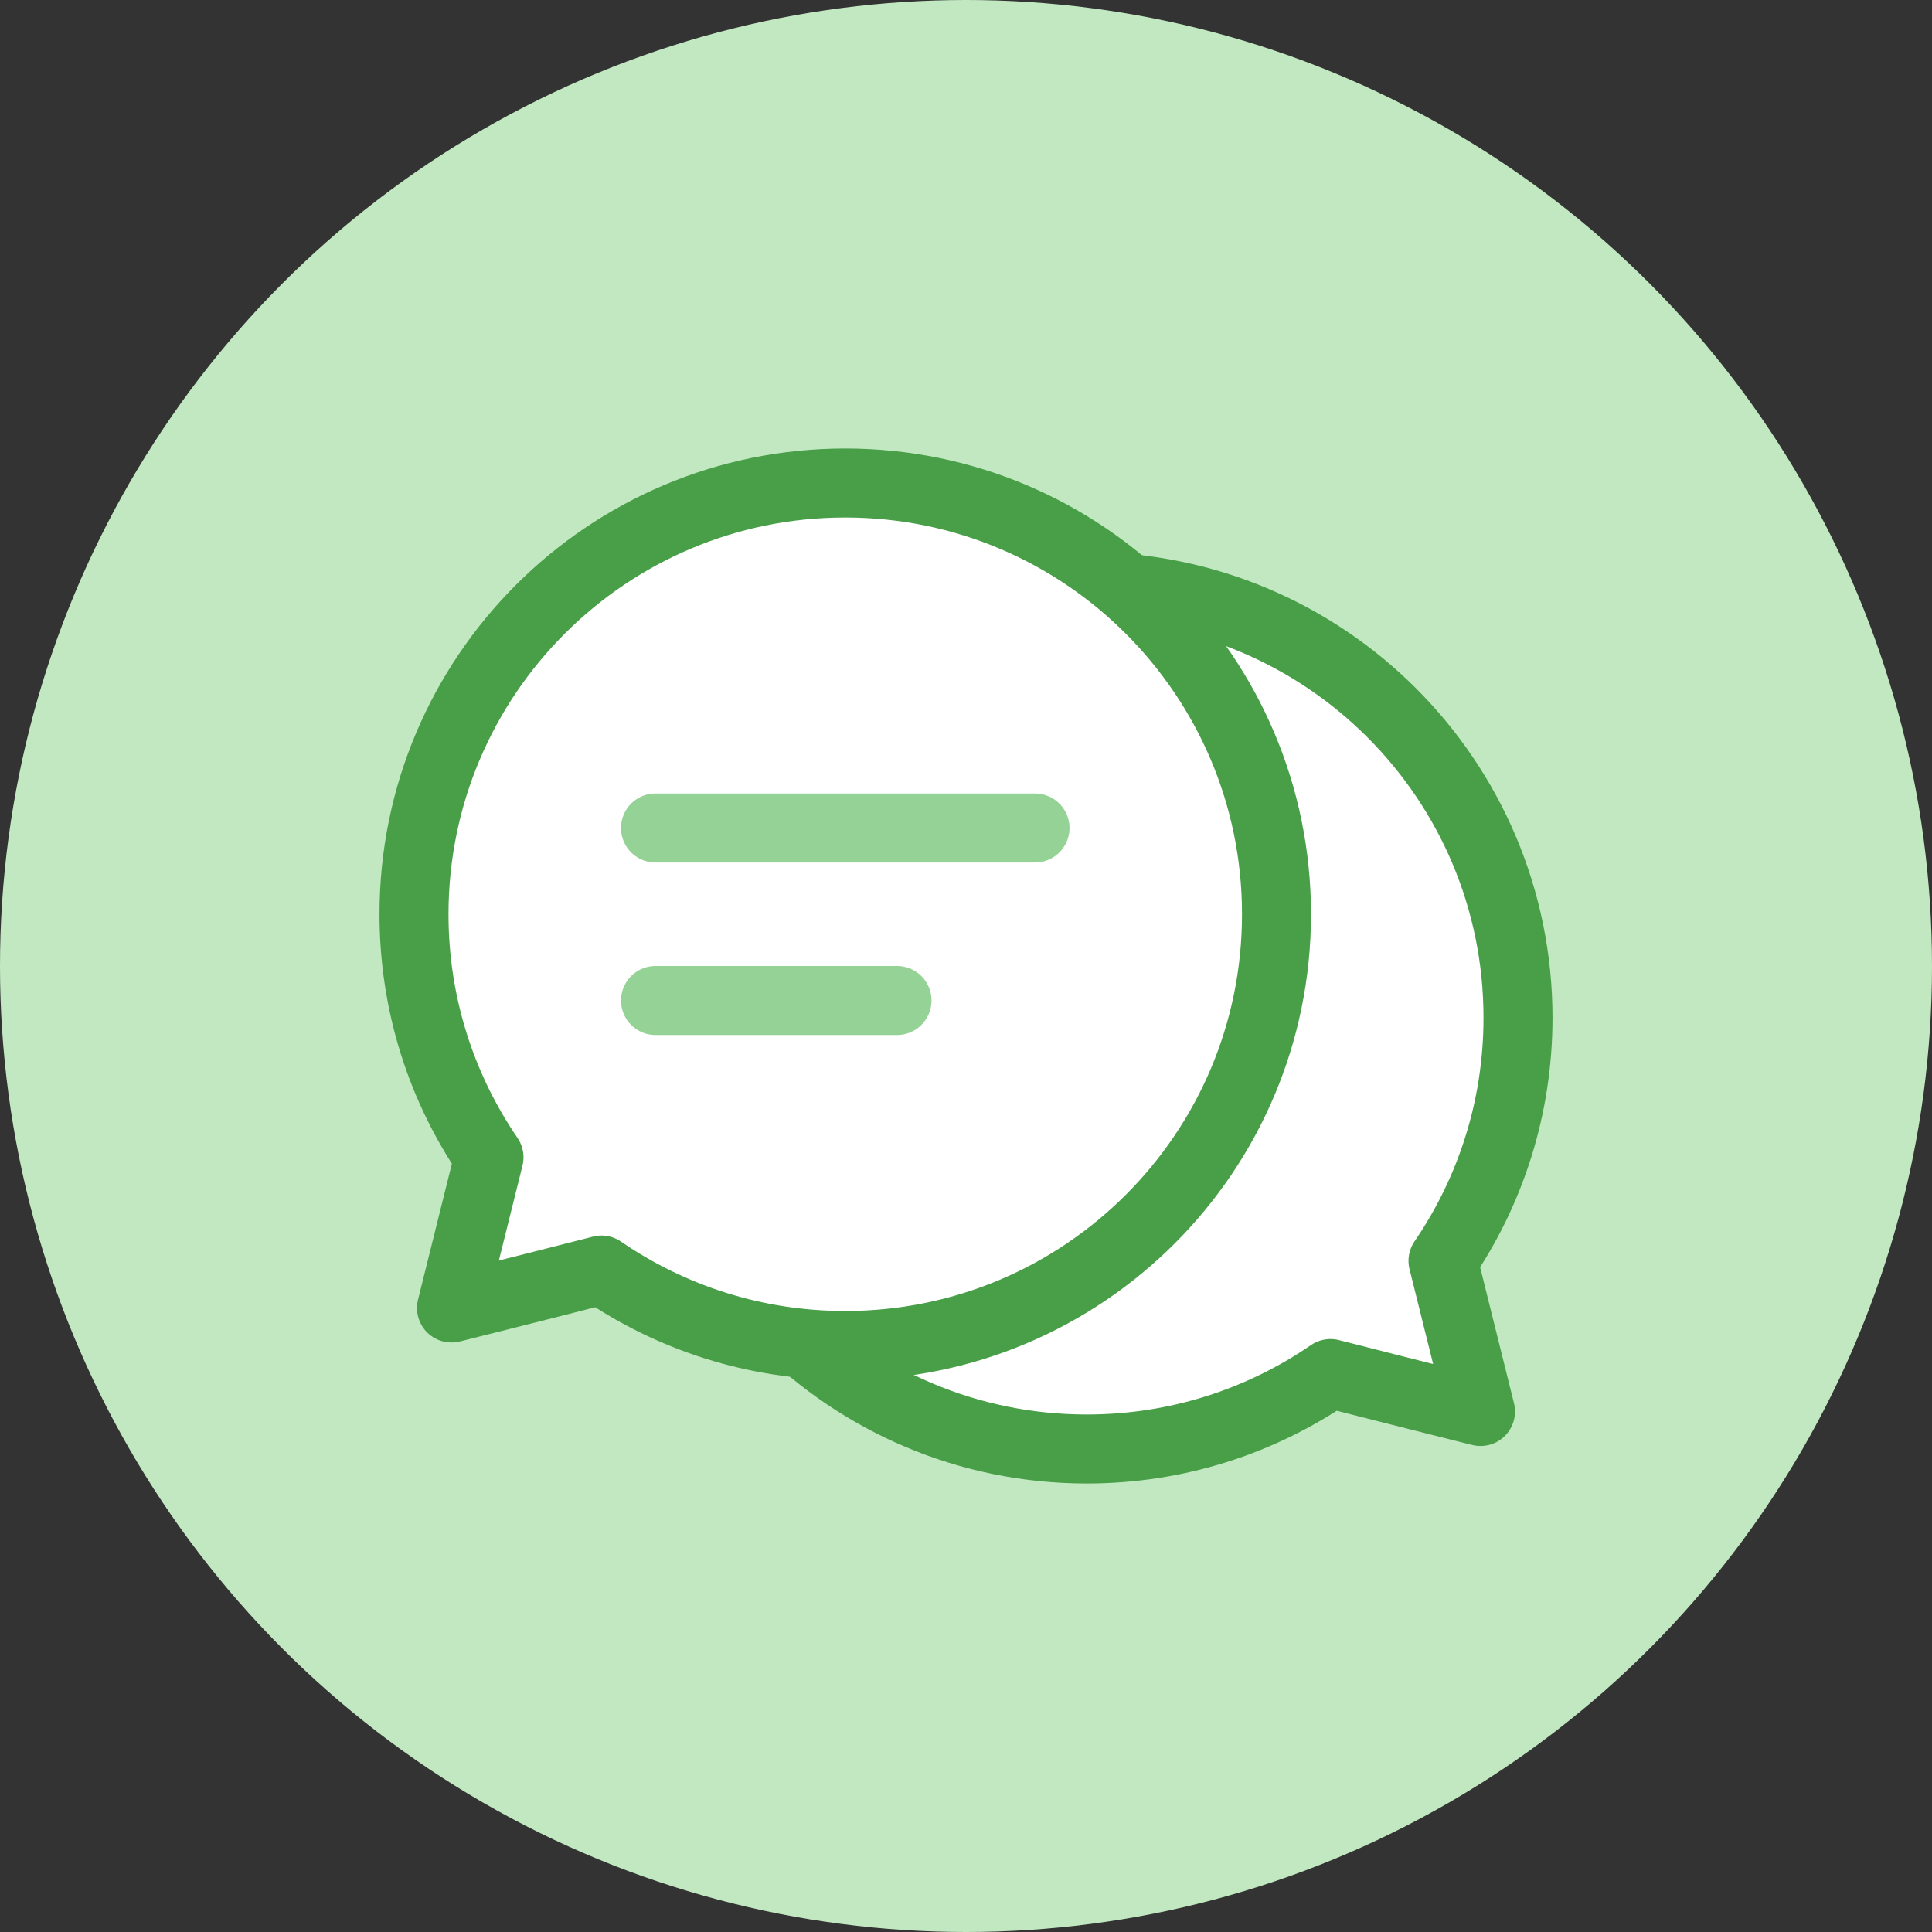 <svg width="56" height="56" viewBox="0 0 56 56" fill="none" xmlns="http://www.w3.org/2000/svg">
<rect x="0" y="0" width="56" height="56" fill="#333333" stroke="none"/>
<circle cx="28" cy="28" r="28" fill="#C2E8C2"/>
<path d="M19 29.5C19 36.404 24.596 42 31.5 42C34.122 42 36.555 41.193 38.565 39.813C40.739 40.37 42.913 40.913 42.913 40.913C42.913 40.913 42.37 38.739 41.826 36.546C43.198 34.54 44 32.114 44 29.5C44 22.596 38.404 17 31.5 17C24.596 17 19 22.596 19 29.5Z" fill="white" stroke="#489F48" stroke-width="2" stroke-linejoin="round"/>
<path d="M37 26.5C37 33.404 31.404 39 24.5 39C21.878 39 19.445 38.193 17.435 36.813C15.261 37.37 13.087 37.913 13.087 37.913C13.087 37.913 13.63 35.739 14.174 33.546C12.802 31.54 12 29.114 12 26.5C12 19.596 17.596 14 24.5 14C31.404 14 37 19.596 37 26.5Z" fill="white" stroke="#489F48" stroke-width="2" stroke-linejoin="round"/>
<path d="M19 24L30 24" stroke="#95D295" stroke-width="2" stroke-linecap="round" stroke-linejoin="round"/>
<path d="M19 29L26 29" stroke="#95D295" stroke-width="2" stroke-linecap="round" stroke-linejoin="round"/>
</svg>
